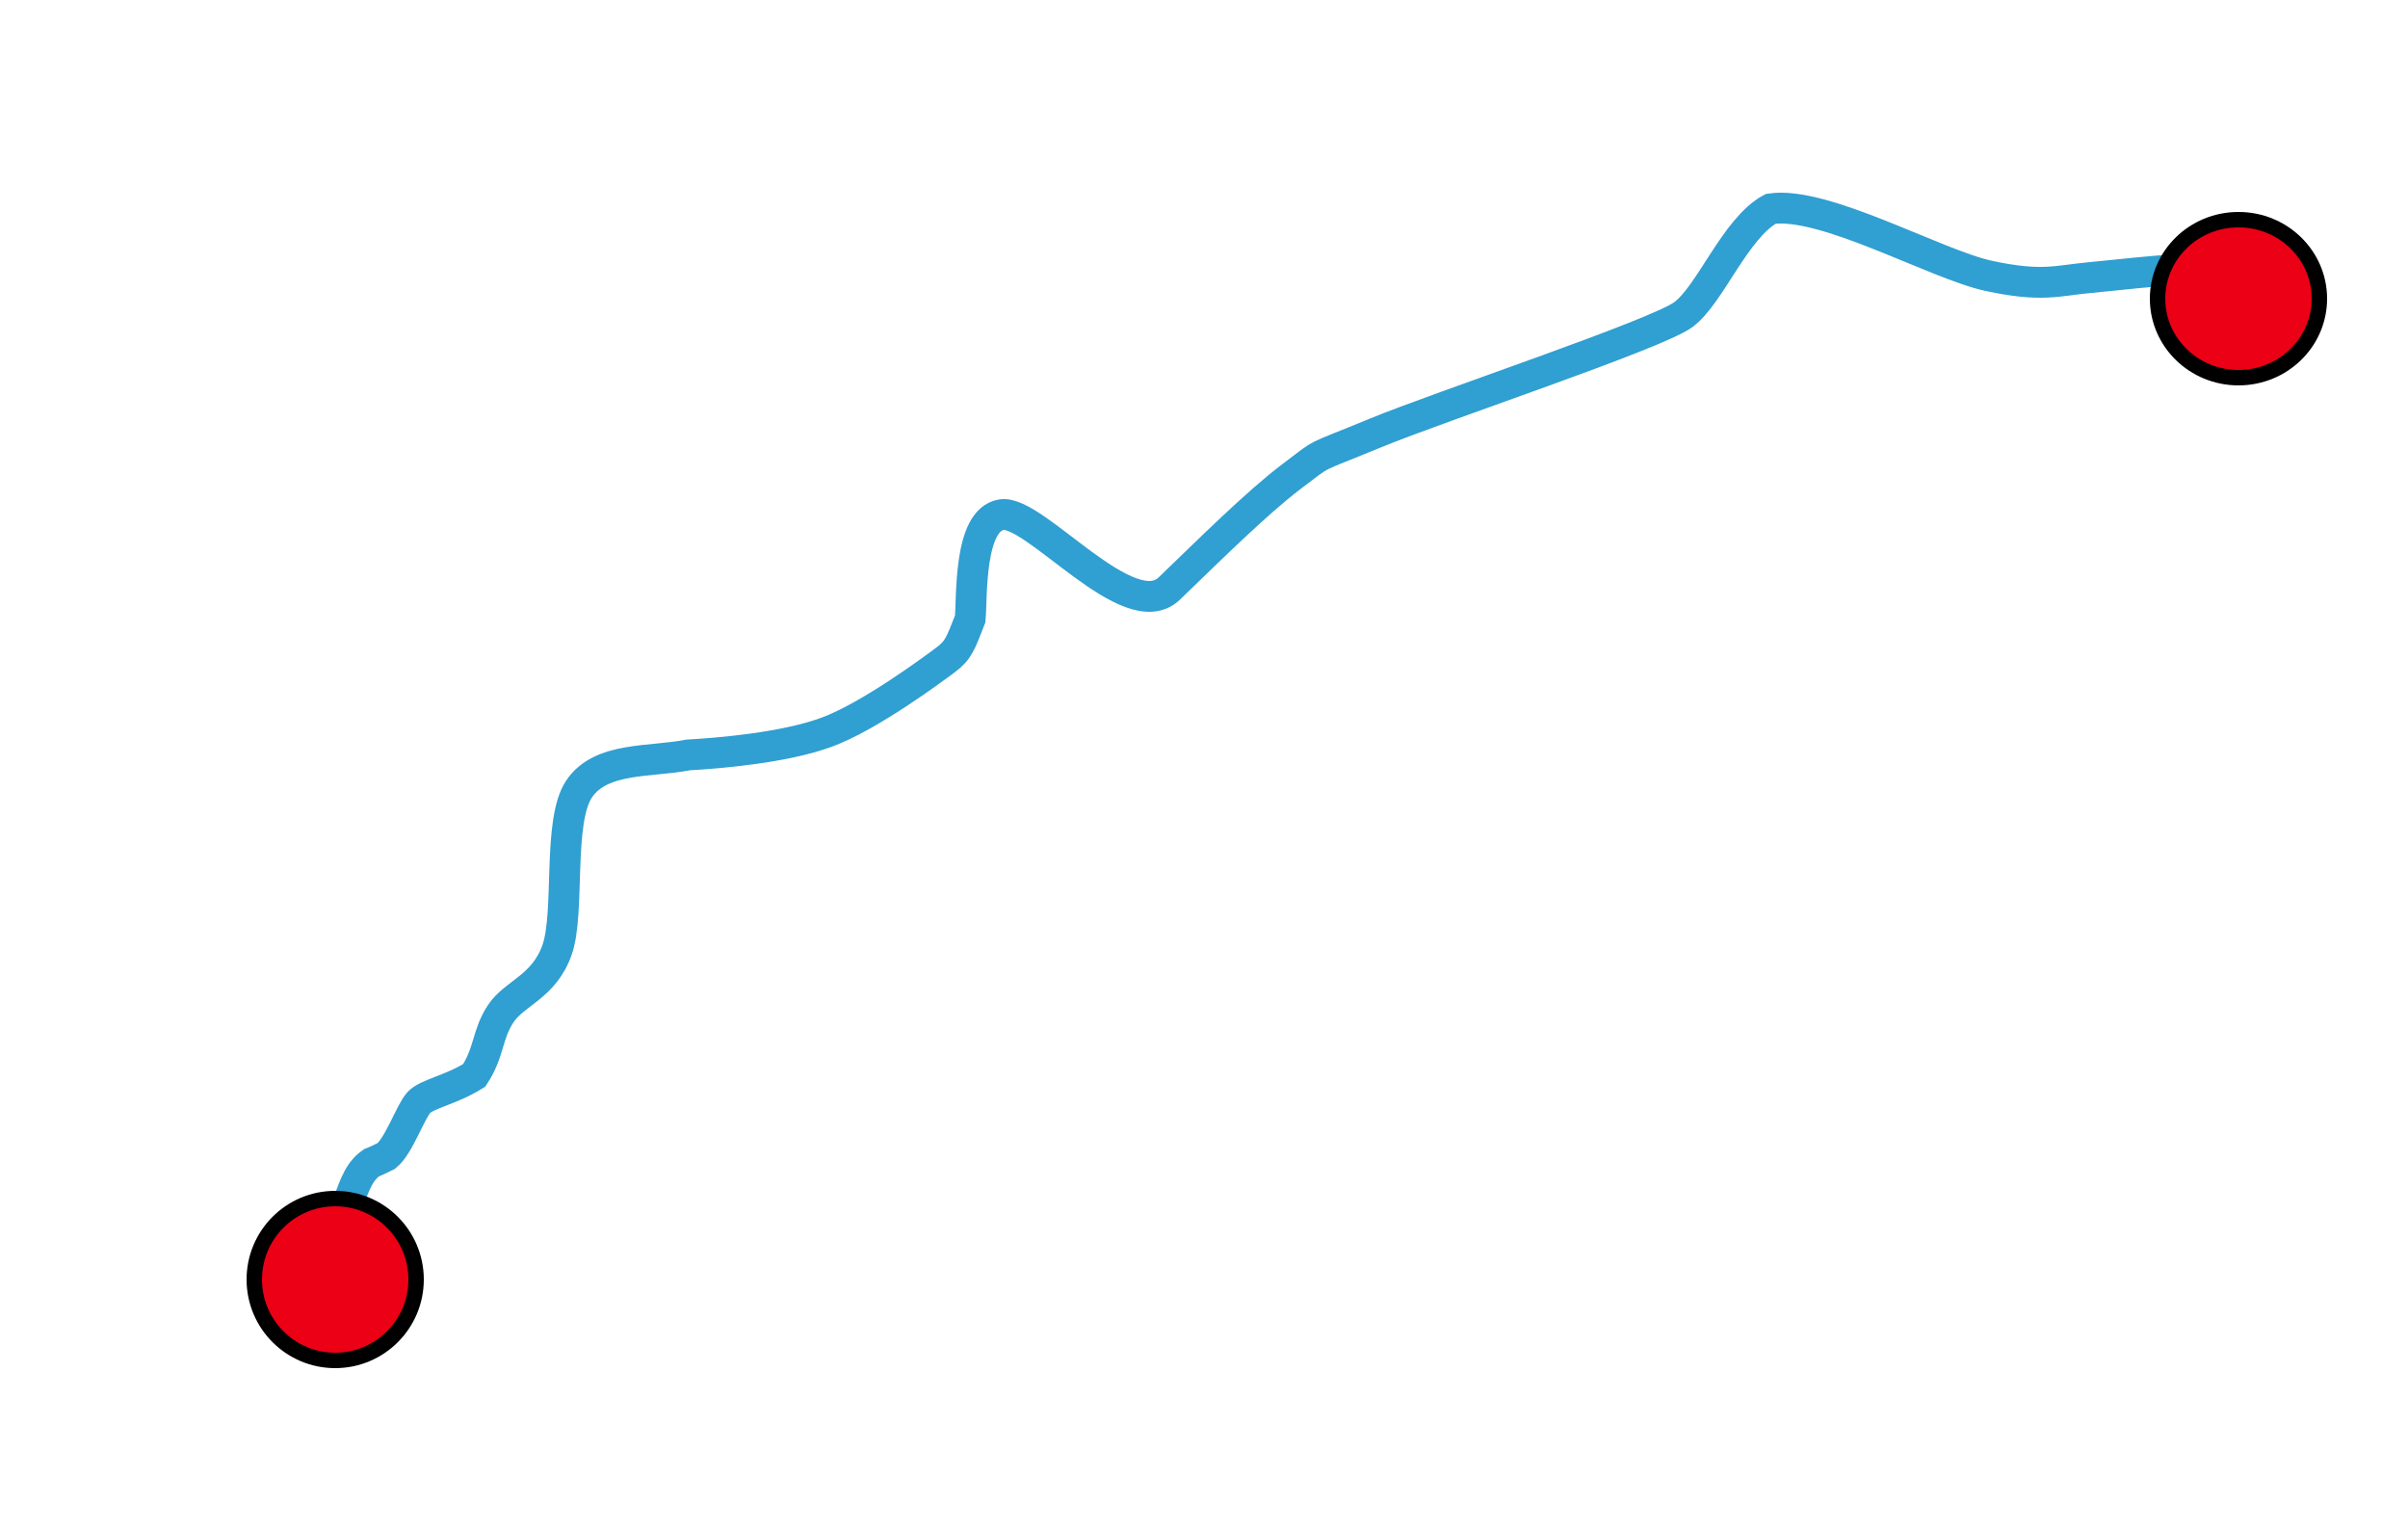 <svg width="625" height="397" xmlns="http://www.w3.org/2000/svg" xmlns:xlink="http://www.w3.org/1999/xlink" overflow="hidden"><defs><clipPath id="clip0"><rect x="10" y="219" width="625" height="397"/></clipPath></defs><g clip-path="url(#clip0)" transform="translate(-10 -219)"><path d="M593 302.405C591.023 300.18 589.716 298.353 587.945 296.359 586.173 294.364 585.633 291.908 582.371 290.438 579.109 288.969 579.649 288.948 574.593 289.052 569.538 289.157 560.118 290.312 552.039 291.068 543.959 291.824 539.854 293.545 526.113 290.564 512.373 287.583 483.489 271.102 469.597 273.181 460.372 278.156 453.912 295.477 446.913 300.641 439.913 305.806 383.872 324.386 366.934 331.377 349.996 338.369 354.192 335.868 345.287 342.589 336.381 349.309 323.979 361.601 313.501 371.7 303.023 381.798 278.59 351.219 269.975 352.54 261.359 353.86 262.348 374.059 261.808 379.623 259.324 385.942 258.805 387.706 255.457 390.204 252.108 392.702 235.754 404.858 224.606 408.973 213.458 413.088 196.175 414.474 188.57 414.894 178.892 416.825 165.972 415.292 160.312 423.711 154.652 432.13 158 455.686 154.608 465.406 151.217 475.127 143.547 476.596 139.961 482.034 136.375 487.472 137.066 491.964 133.091 498.032 127.042 501.832 120.82 502.798 118.702 505.086 116.585 507.374 113.496 516.402 110.277 518.942 108.7 519.74 106.41 520.79 106.259 520.832 102.37 523.561 101.462 528.936 99.907 531.917 98.351 534.898 94.873 537.187 91.092 543.128 87.312 549.069 90.185 551.715 88.889 554.717 87.593 557.719 85.497 557.782 85 559" stroke="#309FD1" stroke-width="8" stroke-miterlimit="8" fill="none" fill-rule="evenodd"/><rect x="13" y="222" width="619" height="391" stroke="none" stroke-width="4" stroke-miterlimit="8" fill="none"/><path d="M591 317C579.402 317 570 307.822 570 296.5 570 285.178 579.402 276 591 276 602.598 276 612 285.178 612 296.5 612 307.822 602.598 317 591 317Z" stroke="#000000" stroke-width="4" stroke-linejoin="round" stroke-miterlimit="10" fill="#EC0016" fill-rule="evenodd"/><path d="M97 572C85.402 572 76 562.598 76 551 76 539.402 85.402 530 97 530 108.598 530 118 539.402 118 551 118 562.598 108.598 572 97 572Z" stroke="#000000" stroke-width="4" stroke-linejoin="round" stroke-miterlimit="10" fill="#EC0016" fill-rule="evenodd"/></g></svg>